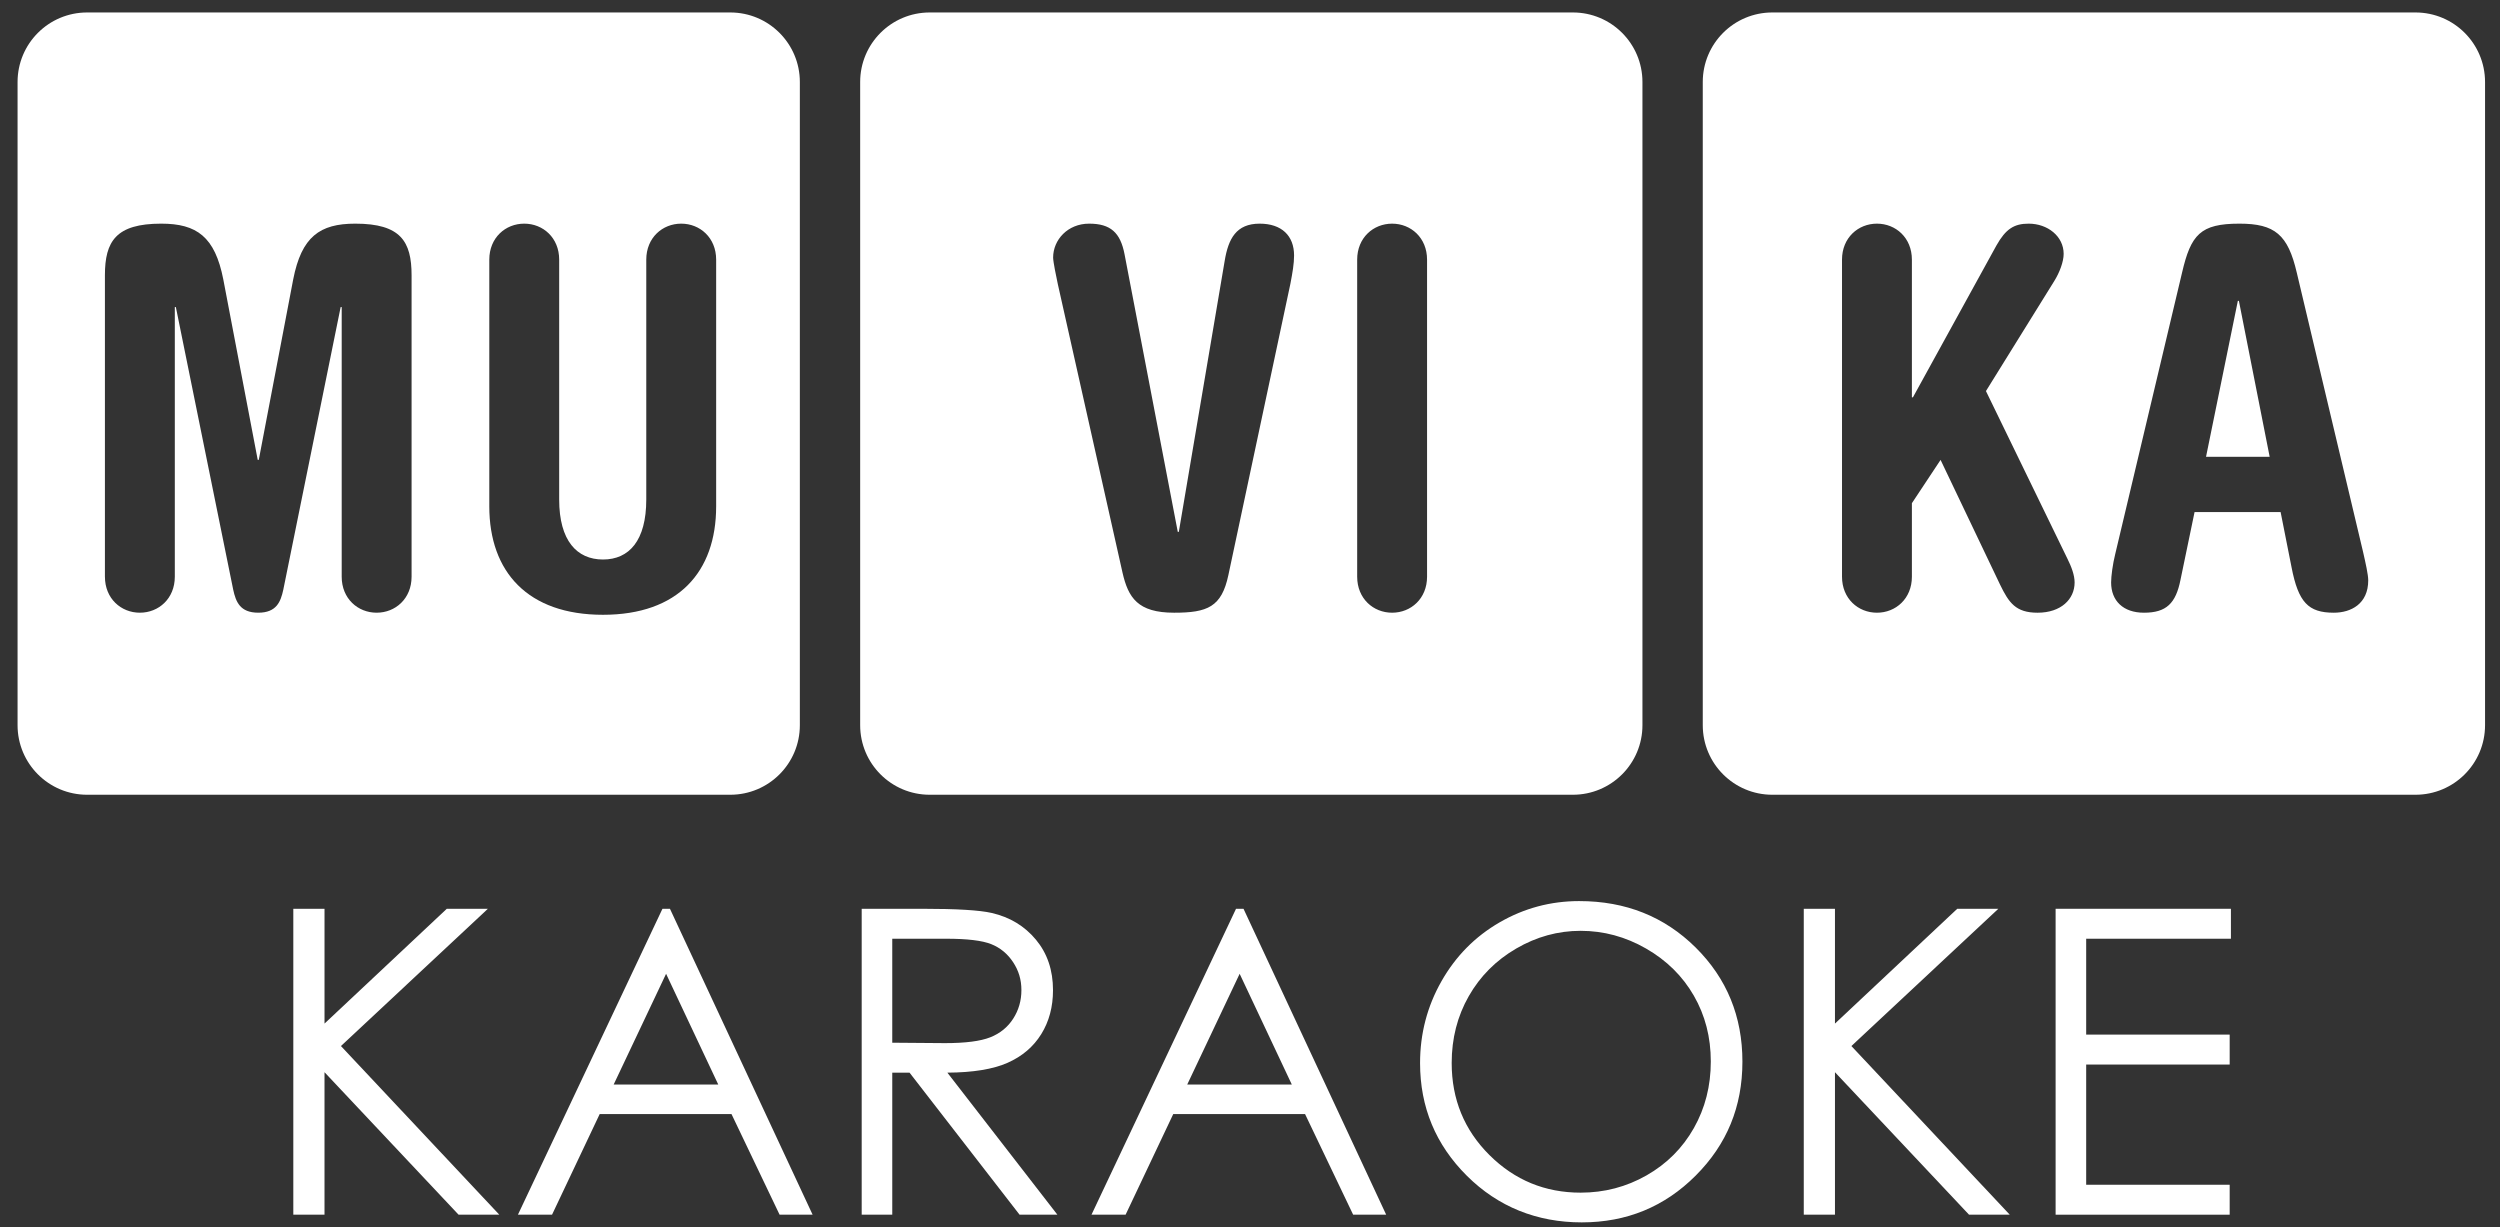 <?xml version="1.0" encoding="UTF-8"?>
<svg xmlns="http://www.w3.org/2000/svg" viewBox="0 0 2876.19 1411.81">
  <rect x="0" y="0" width="2876.19" height="1411.81" fill="#333333" stroke="none"/>
  <defs>
    <style>
      .cls-1 {
        fill: #fff;
        stroke-width: 0px;
      }
    </style>
  </defs>
  <g id="KARAOKE_below" data-name="KARAOKE below">
    <g>
      <path class="cls-1" d="m337.46,1045.53h35.89v132.07l140.68-132.07h47.26l-169.04,157.91,182.19,194.04h-46.85l-154.25-163.93v163.93h-35.89v-351.95Z"/>
      <path class="cls-1" d="m770.76,1045.53l164.13,351.95h-37.99l-55.35-115.8h-151.62l-54.83,115.8h-39.24l166.28-351.95h8.61Zm-4.44,74.78l-60.31,127.4h120.32l-60.02-127.4Z"/>
      <path class="cls-1" d="m991.35,1045.53h70.1c39.08,0,65.56,1.6,79.43,4.79,20.89,4.79,37.88,15.05,50.96,30.78,13.08,15.73,19.62,35.1,19.62,58.09,0,19.17-4.51,36.02-13.52,50.55-9.01,14.53-21.89,25.51-38.64,32.94-16.75,7.43-39.88,11.22-69.38,11.38l126.57,163.41h-43.51l-126.57-163.41h-19.88v163.41h-35.17v-351.95Zm35.17,34.45v119.63l60.63.48c23.48,0,40.86-2.23,52.12-6.7,11.26-4.46,20.05-11.6,26.36-21.41,6.31-9.81,9.47-20.77,9.47-32.9s-3.2-22.53-9.59-32.18c-6.39-9.65-14.78-16.55-25.16-20.7-10.39-4.15-27.64-6.22-51.76-6.22h-62.07Z"/>
      <path class="cls-1" d="m1430.63,1045.53l164.13,351.95h-37.99l-55.35-115.8h-151.62l-54.83,115.8h-39.24l166.28-351.95h8.61Zm-4.44,74.78l-60.31,127.4h120.32l-60.02-127.4Z"/>
      <path class="cls-1" d="m1816.91,1036.68c53.31,0,97.92,17.79,133.83,53.35,35.91,35.57,53.87,79.36,53.87,131.35s-17.92,95.22-53.75,131.11c-35.83,35.89-79.52,53.83-131.08,53.83s-96.25-17.86-132.16-53.59c-35.91-35.73-53.87-78.96-53.87-129.68,0-33.81,8.18-65.16,24.54-94.03,16.36-28.87,38.66-51.48,66.91-67.83,28.25-16.35,58.82-24.52,91.7-24.52Zm1.55,34.21c-26.04,0-50.73,6.79-74.05,20.36-23.33,13.57-41.54,31.85-54.64,54.83-13.1,22.99-19.65,48.61-19.65,76.86,0,41.83,14.5,77.15,43.49,105.96,29,28.82,63.95,43.22,104.85,43.22,27.32,0,52.6-6.62,75.84-19.87s41.38-31.37,54.4-54.35c13.02-22.99,19.53-48.53,19.53-76.63s-6.51-53.2-19.53-75.79c-13.02-22.59-31.35-40.66-55-54.23-23.64-13.57-48.73-20.36-75.25-20.36Z"/>
      <path class="cls-1" d="m2075.19,1045.53h35.89v132.07l140.68-132.07h47.26l-169.04,157.91,182.2,194.04h-46.85l-154.25-163.93v163.93h-35.89v-351.95Z"/>
      <path class="cls-1" d="m2364.93,1045.53h201.69v34.45h-166.52v110.3h165.09v34.45h-165.09v138.29h165.09v34.45h-200.26v-351.95Z"/>
    </g>
  </g>
  <g id="KA_path" data-name="KA path">
    <path class="cls-1" d="m2778.99,914.34h-740c-44.18,0-80-35.82-80-80V94.34c0-44.18,35.82-80,80-80h740c44.18,0,80,35.82,80,80v740c0,44.18-35.82,80-80,80Zm-659.8-250.83c0,25.2,18.6,41.4,40.2,41.4s40.2-16.2,40.2-41.4v-84.6l33-49.8,68.4,143.4c10.2,21,18,32.4,43.2,32.4,27,0,42.6-15.6,42.6-34.8,0-8.4-3.6-18-8.4-27.6l-93.6-192.6,78.6-126.6c6-9.6,10.8-22.2,10.8-31.2,0-20.4-18.6-34.8-40.2-34.8-16.8,0-26.4,6-37.2,25.2l-96,174.6h-1.2v-158.4c0-25.2-18.6-41.4-40.2-41.4s-40.2,16.2-40.2,41.4v364.8Zm504.6-74.4l12.6,63.6c7.8,40.2,19.2,52.2,48.6,52.2,19.8,0,39.6-10.2,39.6-37.2,0-6.6-3-19.8-6-33l-76.2-321c-10.2-43.8-25.2-56.4-66-56.4-45,0-55.8,12.6-66,56.4l-76.8,323.4c-3,12-4.8,25.8-4.8,33,0,21,13.8,34.8,37.8,34.8,25.8,0,36.6-10.8,42-37.8l16.2-78h99Zm-85.8-63.6l36.6-179.4h1.2l35.4,179.4h-73.2Z"/>
  </g>
  <g id="VI_path" data-name="VI path">
    <path class="cls-1" d="m1809.6,914.34h-740c-44.18,0-80-35.82-80-80V94.34c0-44.18,35.82-80,80-80h740c44.18,0,80,35.82,80,80v740c0,44.18-35.82,80-80,80Zm-518.2-255.63c6.6,28.8,17.4,46.2,59.4,46.2,38.4,0,54.6-6.6,62.4-43.2l71.4-335.4c2.4-12.6,4.2-22.8,4.2-32.4,0-22.8-14.4-36.6-39.6-36.6-27,0-36,17.4-40.2,42.6l-52.8,312h-1.2l-61.2-319.2c-4.8-25.2-16.2-35.4-40.8-35.4s-41.4,18.6-41.4,39c0,4.8,3.6,22.2,5.4,30.6l74.4,331.8Zm270,4.8c0,25.2,18.6,41.4,40.2,41.4s40.2-16.2,40.2-41.4v-364.8c0-25.2-18.6-41.4-40.2-41.4s-40.2,16.2-40.2,41.4v364.8Z"/>
  </g>
  <g id="MU_path" data-name="MU path">
    <path class="cls-1" d="m840.21,914.34H100.21c-44.18,0-80-35.82-80-80V94.34C20.21,50.16,56.03,14.34,100.21,14.34h740c44.18,0,80,35.82,80,80v740c0,44.18-35.82,80-80,80ZM120.72,663.5c0,25.2,18.6,41.4,40.2,41.4s40.2-16.2,40.2-41.4v-310.2h1.2l66,325.2c3,13.8,7.8,26.4,28.8,26.4s25.8-12.6,28.8-26.4l66-325.2h1.2v310.2c0,25.2,18.6,41.4,40.2,41.4s40.2-16.2,40.2-41.4v-346.8c0-39-12.6-59.4-64.8-59.4-40.8,0-61.8,15-71.4,64.2l-39.6,207.6h-1.2l-39.6-207.6c-9.6-49.2-30.6-64.2-71.4-64.2-52.2,0-64.8,20.4-64.8,59.4v346.8Zm442.2-81c0,75.6,44.4,124.8,130.8,124.8s130.2-49.2,130.2-124.8v-283.8c0-25.2-18.6-41.4-40.2-41.4s-40.2,16.2-40.2,41.4v276c0,47.4-19.8,69-49.8,69s-50.4-21.6-50.4-69v-276c0-25.2-18.6-41.4-40.2-41.4s-40.2,16.2-40.2,41.4v283.8Z"/>
  </g>
</svg>